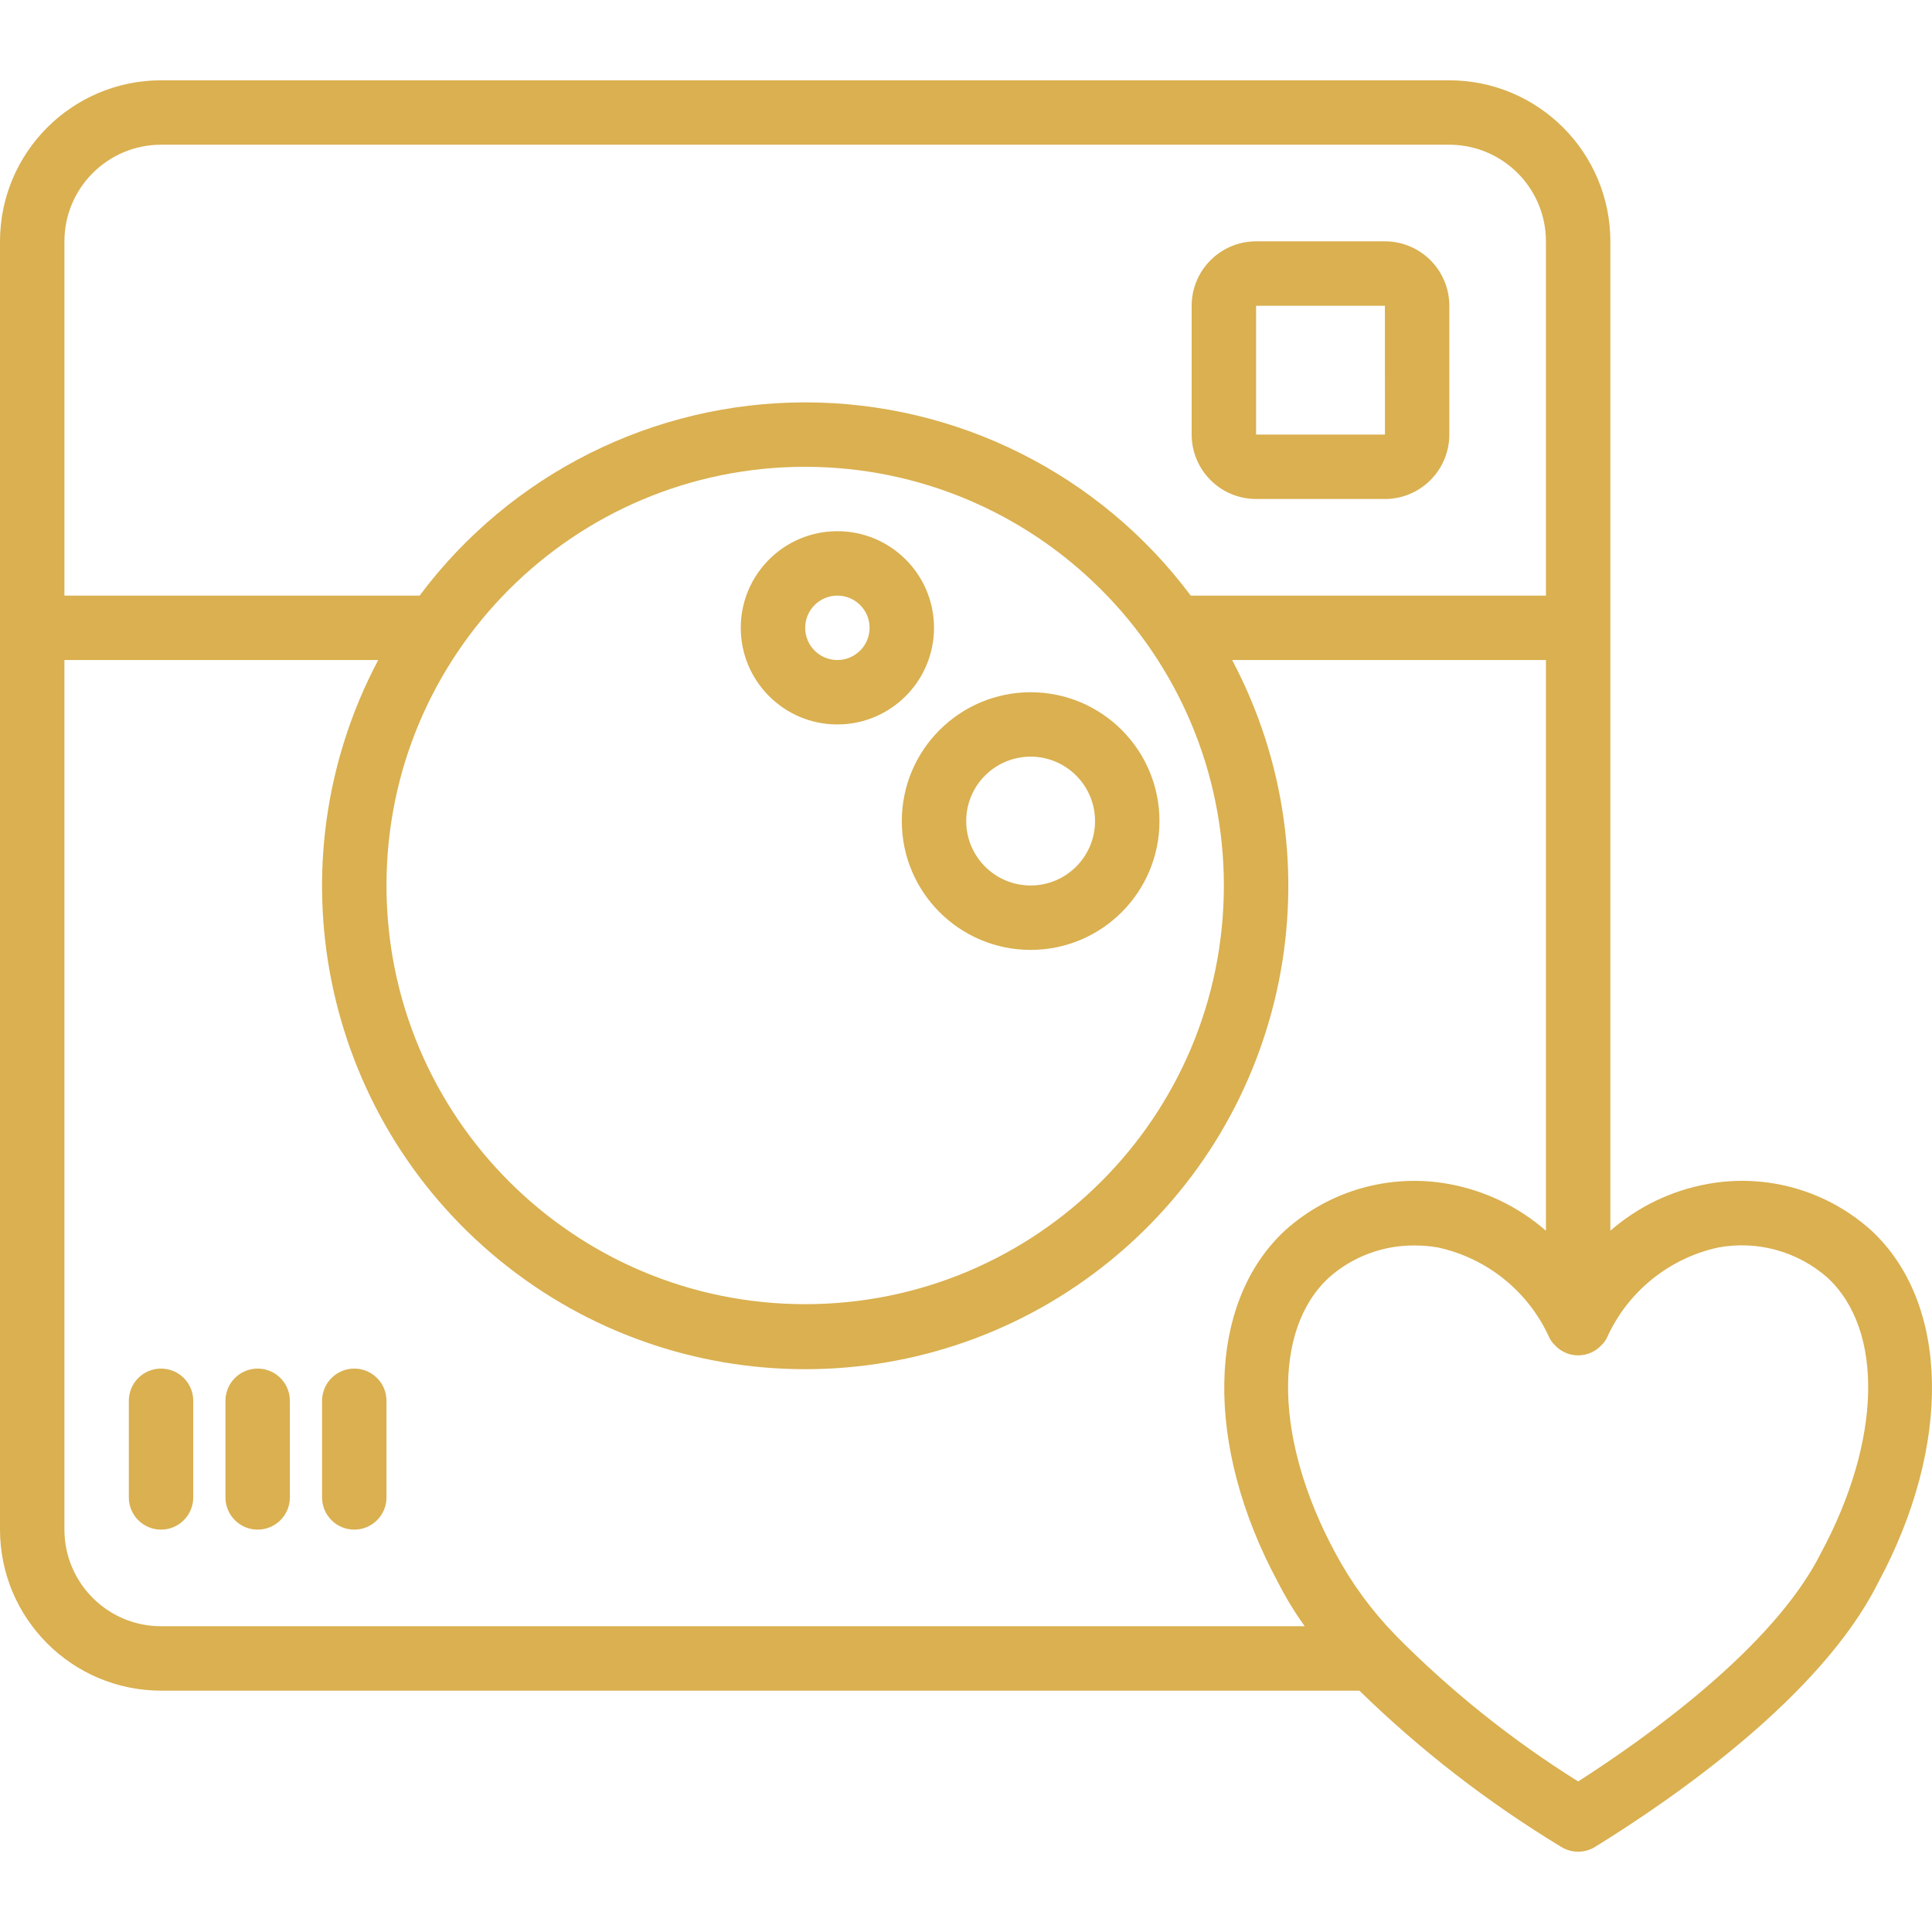 <?xml version="1.0" encoding="UTF-8"?> <!-- Generator: Adobe Illustrator 19.0.0, SVG Export Plug-In . SVG Version: 6.00 Build 0) --> <svg xmlns="http://www.w3.org/2000/svg" xmlns:xlink="http://www.w3.org/1999/xlink" id="Capa_1" x="0px" y="0px" viewBox="0 0 511.886 511.886" style="enable-background:new 0 0 511.886 511.886;" xml:space="preserve" width="512px" height="512px"> <g> <g> <g> <path d="M495.792,326.005c-11.791-10.63-27.855-15.172-43.467-12.292c-9.51,1.74-18.375,6.015-25.658,12.373V63.943 C426.639,40.39,407.553,21.304,384,21.276H42.667C19.114,21.304,0.028,40.39,0,63.943v341.333 c0.028,23.553,19.114,42.639,42.667,42.667h317.507c16.186,15.795,34.128,29.683,53.477,41.392c2.747,1.7,6.219,1.7,8.967,0 c21.546-13.308,59.938-40.1,74.883-69.788C517.292,382.876,516.604,345.285,495.792,326.005z M17.067,63.943 c0.015-14.132,11.468-25.585,25.6-25.6H384c14.132,0.015,25.585,11.468,25.6,25.6v93.867h-94.11 c-24.071-32.223-61.935-51.2-102.156-51.2c-40.221,0-78.085,18.977-102.156,51.2h-94.11V63.943z M324.267,234.61 c0,61.267-49.667,110.933-110.933,110.933S102.4,295.876,102.4,234.61s49.667-110.933,110.933-110.933 C274.572,123.744,324.199,173.371,324.267,234.61z M42.667,430.876c-14.132-0.015-25.585-11.468-25.6-25.6v-230.4h83.146 c-28.517,53.856-15.11,120.35,32.047,158.948s114.989,38.599,162.147,0s60.564-105.092,32.047-158.948H409.6v151.211 c-7.284-6.358-16.148-10.633-25.658-12.373c-15.611-2.87-31.67,1.671-43.467,12.292c-20.813,19.279-21.5,56.871-1.821,93.325 c2.054,4.018,4.405,7.878,7.033,11.546H42.667z M482.371,411.655c-12.521,24.867-46.283,48.846-64.237,60.342 c-17.477-10.931-33.632-23.845-48.145-38.484l-0.179-0.195c-6.344-6.504-11.739-13.869-16.027-21.879 c-16.029-29.705-16.717-59.008-1.708-72.917c6.274-5.579,14.401-8.621,22.796-8.533c2.048-0.001,4.092,0.178,6.108,0.533 c13.106,2.843,24.08,11.748,29.563,23.987c0.368,0.71,0.851,1.355,1.429,1.909c1.59,1.716,3.824,2.691,6.163,2.691 c2.339,0,4.573-0.975,6.163-2.691c0.578-0.554,1.06-1.198,1.429-1.909c5.482-12.24,16.456-21.144,29.563-23.988 c10.352-1.904,21.005,1.045,28.904,8C499.2,352.43,498.513,381.735,482.371,411.655z" fill="#DAB050"></path> <path d="M42.667,362.61c-4.713,0-8.533,3.82-8.533,8.533v25.6c0,4.713,3.82,8.533,8.533,8.533s8.533-3.821,8.533-8.533v-25.6 C51.2,366.43,47.38,362.61,42.667,362.61z" fill="#DAB050"></path> <path d="M68.267,362.61c-4.713,0-8.533,3.82-8.533,8.533v25.6c0,4.713,3.82,8.533,8.533,8.533s8.533-3.821,8.533-8.533v-25.6 C76.8,366.43,72.979,362.61,68.267,362.61z" fill="#DAB050"></path> <path d="M93.867,362.61c-4.713,0-8.533,3.82-8.533,8.533v25.6c0,4.713,3.821,8.533,8.533,8.533c4.713,0,8.533-3.821,8.533-8.533 v-25.6C102.4,366.43,98.579,362.61,93.867,362.61z" fill="#DAB050"></path> <path d="M332.8,132.21h34.133c9.422-0.009,17.057-7.645,17.067-17.067V81.009c-0.009-9.422-7.645-17.057-17.067-17.067H332.8 c-9.422,0.009-17.057,7.645-17.067,17.067v34.133C315.743,124.565,323.378,132.2,332.8,132.21z M332.8,81.009h34.133 l0.012,34.133H332.8V81.009z" fill="#DAB050"></path> <path d="M247.467,166.343c0-14.138-11.461-25.6-25.6-25.6s-25.6,11.462-25.6,25.6s11.462,25.6,25.6,25.6 C235.999,191.927,247.451,180.475,247.467,166.343z M221.867,174.876c-4.713,0-8.533-3.82-8.533-8.533s3.82-8.533,8.533-8.533 s8.533,3.821,8.533,8.533C230.394,171.053,226.577,174.87,221.867,174.876z" fill="#DAB050"></path> <path d="M238.933,217.543c0,18.851,15.282,34.133,34.133,34.133c18.851,0,34.133-15.282,34.133-34.133 c0-18.851-15.282-34.133-34.133-34.133C254.224,183.431,238.955,198.7,238.933,217.543z M290.133,217.543 c0,9.426-7.641,17.067-17.067,17.067c-9.426,0-17.067-7.641-17.067-17.067c0-9.426,7.641-17.067,17.067-17.067 C282.488,200.486,290.124,208.121,290.133,217.543z" fill="#DAB050"></path> </g> </g> </g> <g> </g> <g> </g> <g> </g> <g> </g> <g> </g> <g> </g> <g> </g> <g> </g> <g> </g> <g> </g> <g> </g> <g> </g> <g> </g> <g> </g> <g> </g> </svg> 